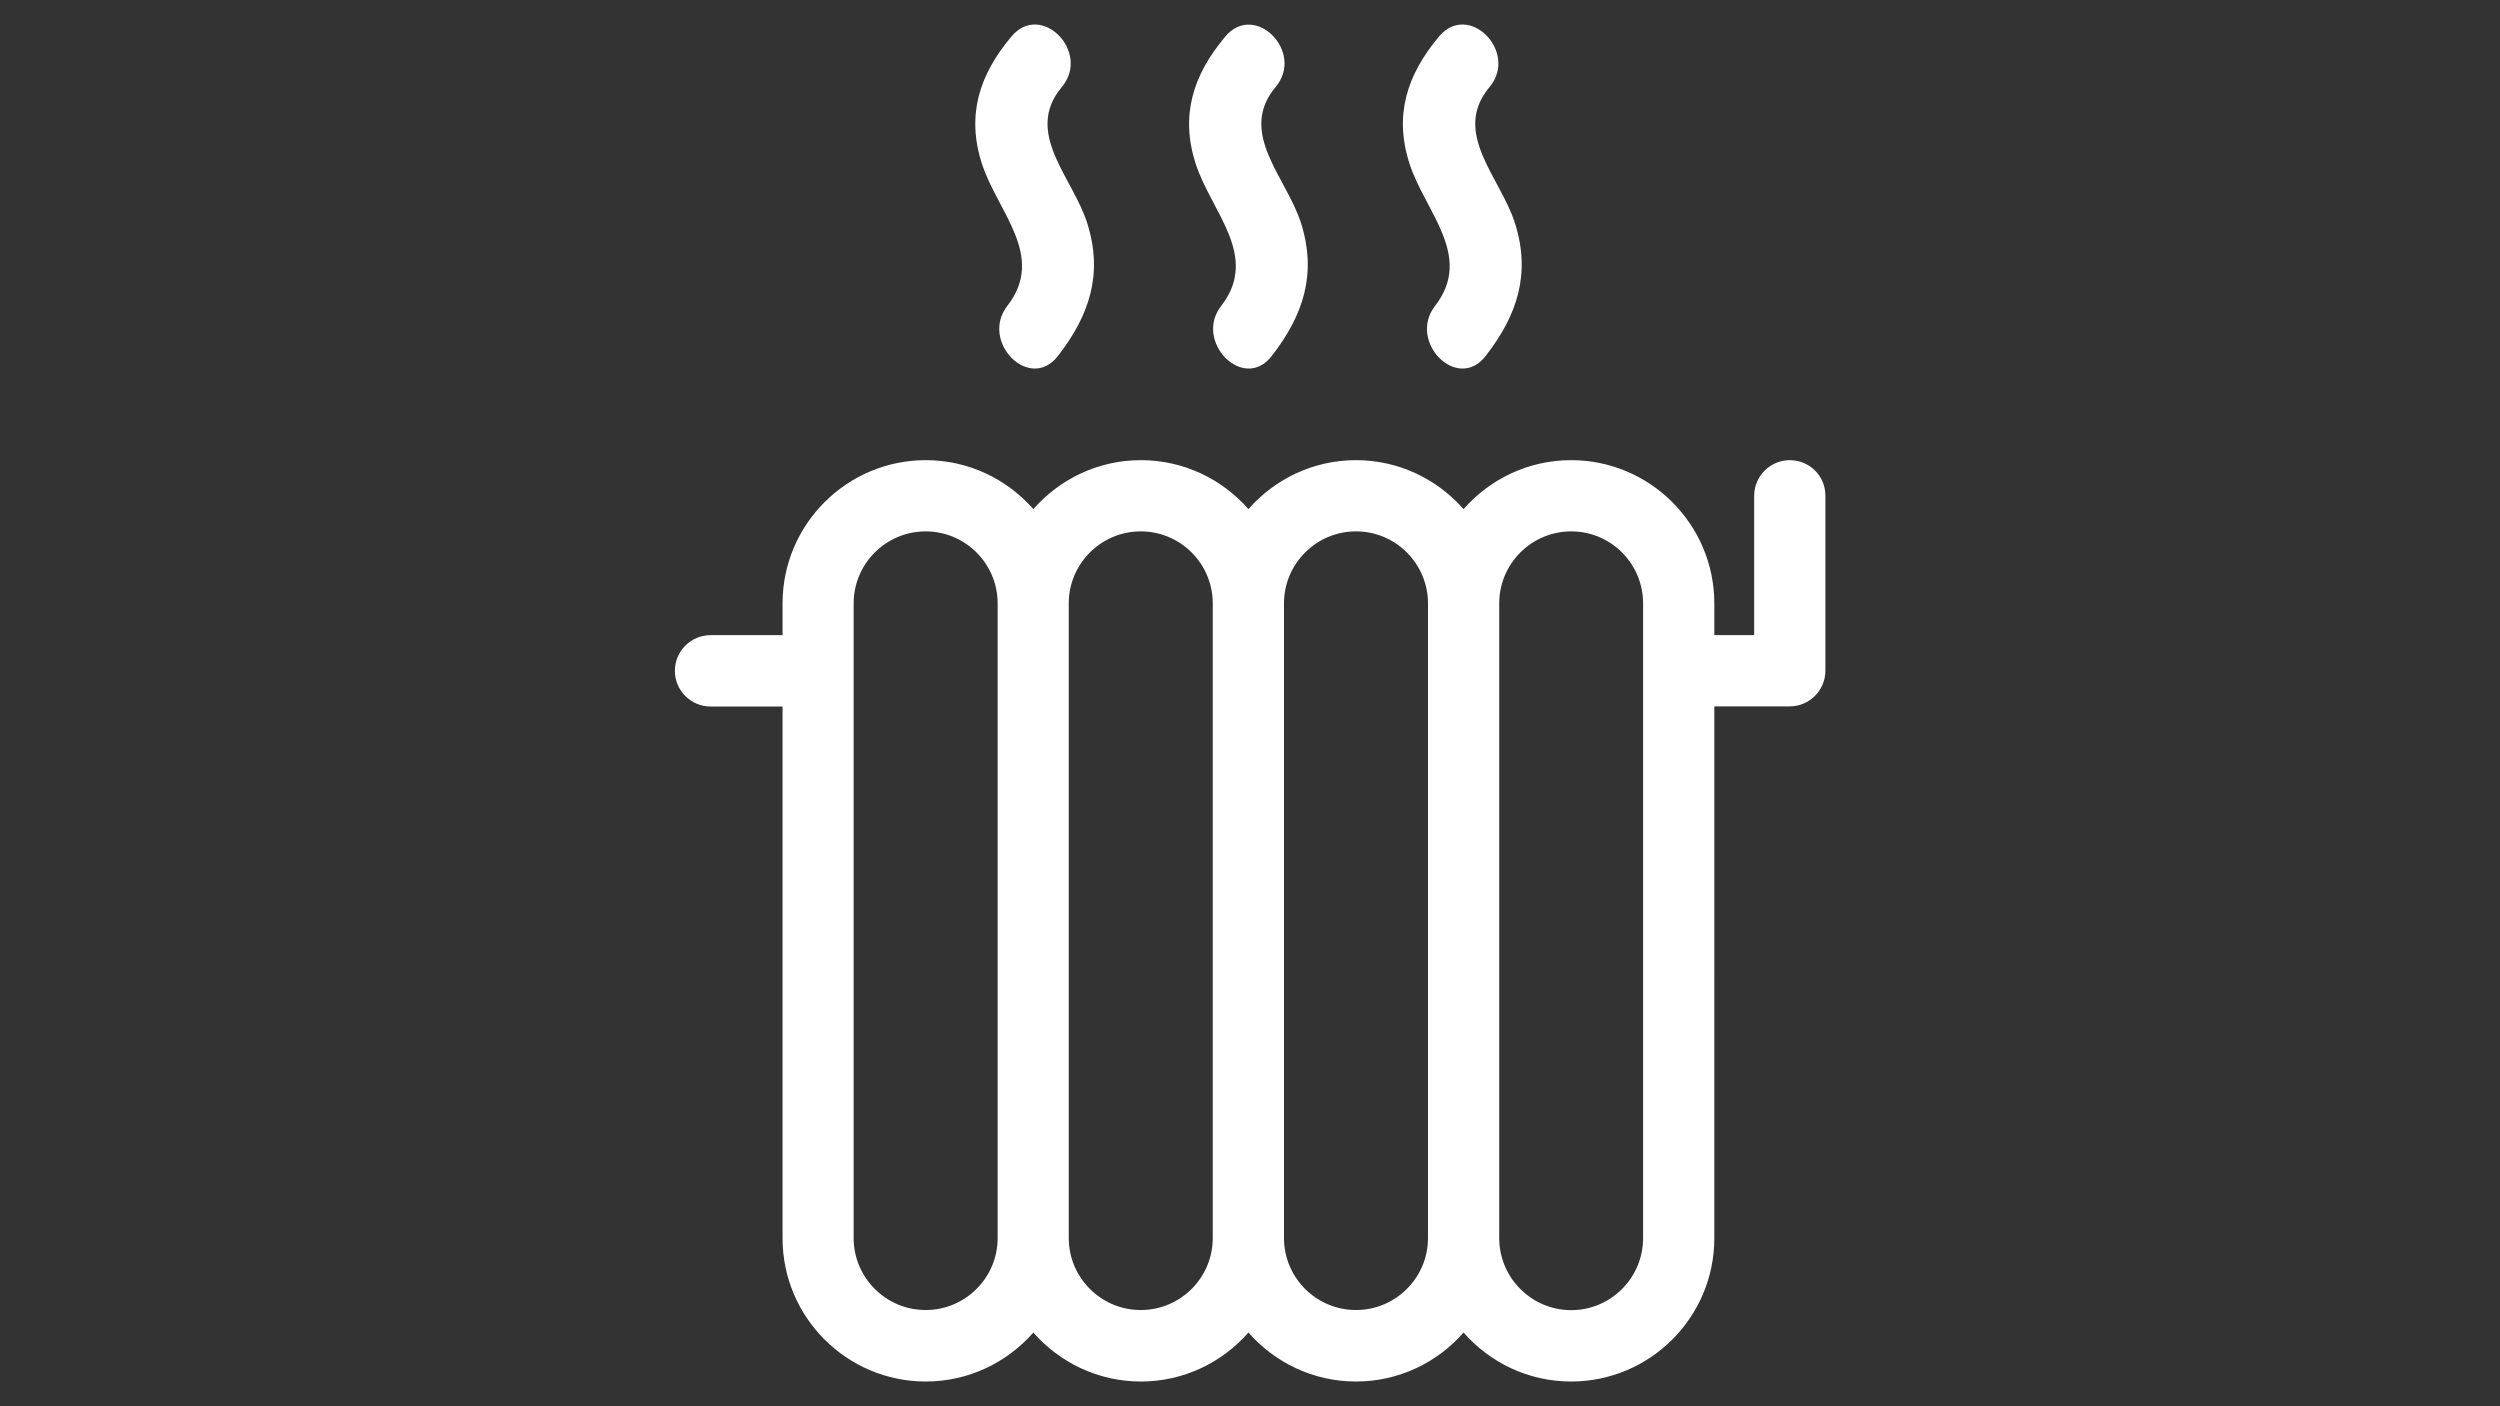 <?xml version="1.0" encoding="utf-8"?>
<!-- Generator: Adobe Illustrator 27.1.1, SVG Export Plug-In . SVG Version: 6.00 Build 0)  -->
<svg version="1.1" id="Layer_1" xmlns="http://www.w3.org/2000/svg" xmlns:xlink="http://www.w3.org/1999/xlink" x="0px" y="0px"
	 viewBox="0 0 1920 1080" style="enable-background:new 0 0 1920 1080;" xml:space="preserve">
<rect x="0" y="0" width="1920" height="1080" fill="#333333" stroke="none"/>
<style type="text/css">
	.st0{fill:#FFFFFF;}
</style>
<g>
	<path class="st0" d="M1374.6,353.4c-15.1,0-27.4,12.3-27.4,27.4v107h-30.6v-24.4c0-60.6-49.3-110-110-110
		c-32.9,0-62.4,14.6-82.6,37.6c-20.2-23-49.7-37.6-82.6-37.6c-32.9,0-62.5,14.6-82.6,37.6c-20.2-23-49.7-37.6-82.6-37.6
		c-32.9,0-62.4,14.6-82.6,37.6c-20.2-23-49.7-37.6-82.6-37.6c-60.6,0-110,49.3-110,110v24.4h-55.3c-15.1,0-27.4,12.3-27.4,27.4
		c0,15.1,12.3,27.4,27.4,27.4H601v408.4c0,60.6,49.3,110,110,110c32.9,0,62.4-14.6,82.6-37.6c20.2,23,49.7,37.6,82.6,37.6
		c32.9,0,62.4-14.6,82.6-37.6c20.2,23,49.7,37.6,82.6,37.6c32.9,0,62.5-14.6,82.6-37.6c20.2,23,49.7,37.6,82.6,37.6
		c60.6,0,110-49.3,110-110V542.5h57.9c15.1,0,27.4-12.3,27.4-27.4V380.7C1402,365.6,1389.7,353.4,1374.6,353.4z M1261.9,542.5v408.4
		c0,30.5-24.8,55.3-55.2,55.3s-55.3-24.8-55.3-55.3V542.5v-54.7v-24.4c0-30.5,24.8-55.3,55.3-55.3s55.2,24.8,55.2,55.3v24.4V542.5
		L1261.9,542.5z M1096.7,950.8c0,30.5-24.8,55.3-55.3,55.3c-30.5,0-55.3-24.8-55.3-55.3V542.5v-54.7v-24.4
		c0-30.5,24.8-55.3,55.3-55.3c30.5,0,55.3,24.8,55.3,55.3v24.4v54.7V950.8z M931.4,950.8c0,30.5-24.8,55.3-55.3,55.3
		c-30.5,0-55.3-24.8-55.3-55.3V542.5v-54.7v-24.4c0-30.5,24.8-55.3,55.3-55.3c30.5,0,55.3,24.8,55.3,55.3v24.4v54.7V950.8z
		 M766.2,950.8c0,30.5-24.8,55.3-55.3,55.3c-30.5,0-55.3-24.8-55.3-55.3V542.5v-54.7v-24.4c0-30.5,24.8-55.3,55.3-55.3
		c30.5,0,55.3,24.8,55.3,55.3v24.4v54.7V950.8z"/>
	<path class="st0" d="M776.8,28c-24.7,29.4-34.8,60.6-22.6,98c12.1,36.9,49.1,70.7,19.5,108.8c-21.4,27.5,17.1,66.5,38.7,38.7
		c24.4-31.3,34.9-63.2,22.6-102.1c-11.1-35.1-49-69.5-19.5-104.6C838,39.9,799.5,0.9,776.8,28z"/>
	<path class="st0" d="M976.6,273.5c24.4-31.3,34.9-63.2,22.6-102.1c-11.1-35.1-49-69.5-19.5-104.6c22.5-26.9-16-65.8-38.7-38.7
		c-24.7,29.4-34.8,60.6-22.6,98c12.1,36.9,49.1,70.7,19.5,108.8C916.6,262.2,955,301.3,976.6,273.5z"/>
	<path class="st0" d="M1105.2,28c-24.7,29.4-34.8,60.6-22.6,98c12.1,36.9,49.1,70.7,19.6,108.8c-21.4,27.5,17,66.5,38.7,38.7
		c24.4-31.3,34.9-63.2,22.6-102.1c-11.1-35.1-49-69.5-19.5-104.6C1166.4,39.9,1127.9,0.9,1105.2,28z"/>
</g>
</svg>
